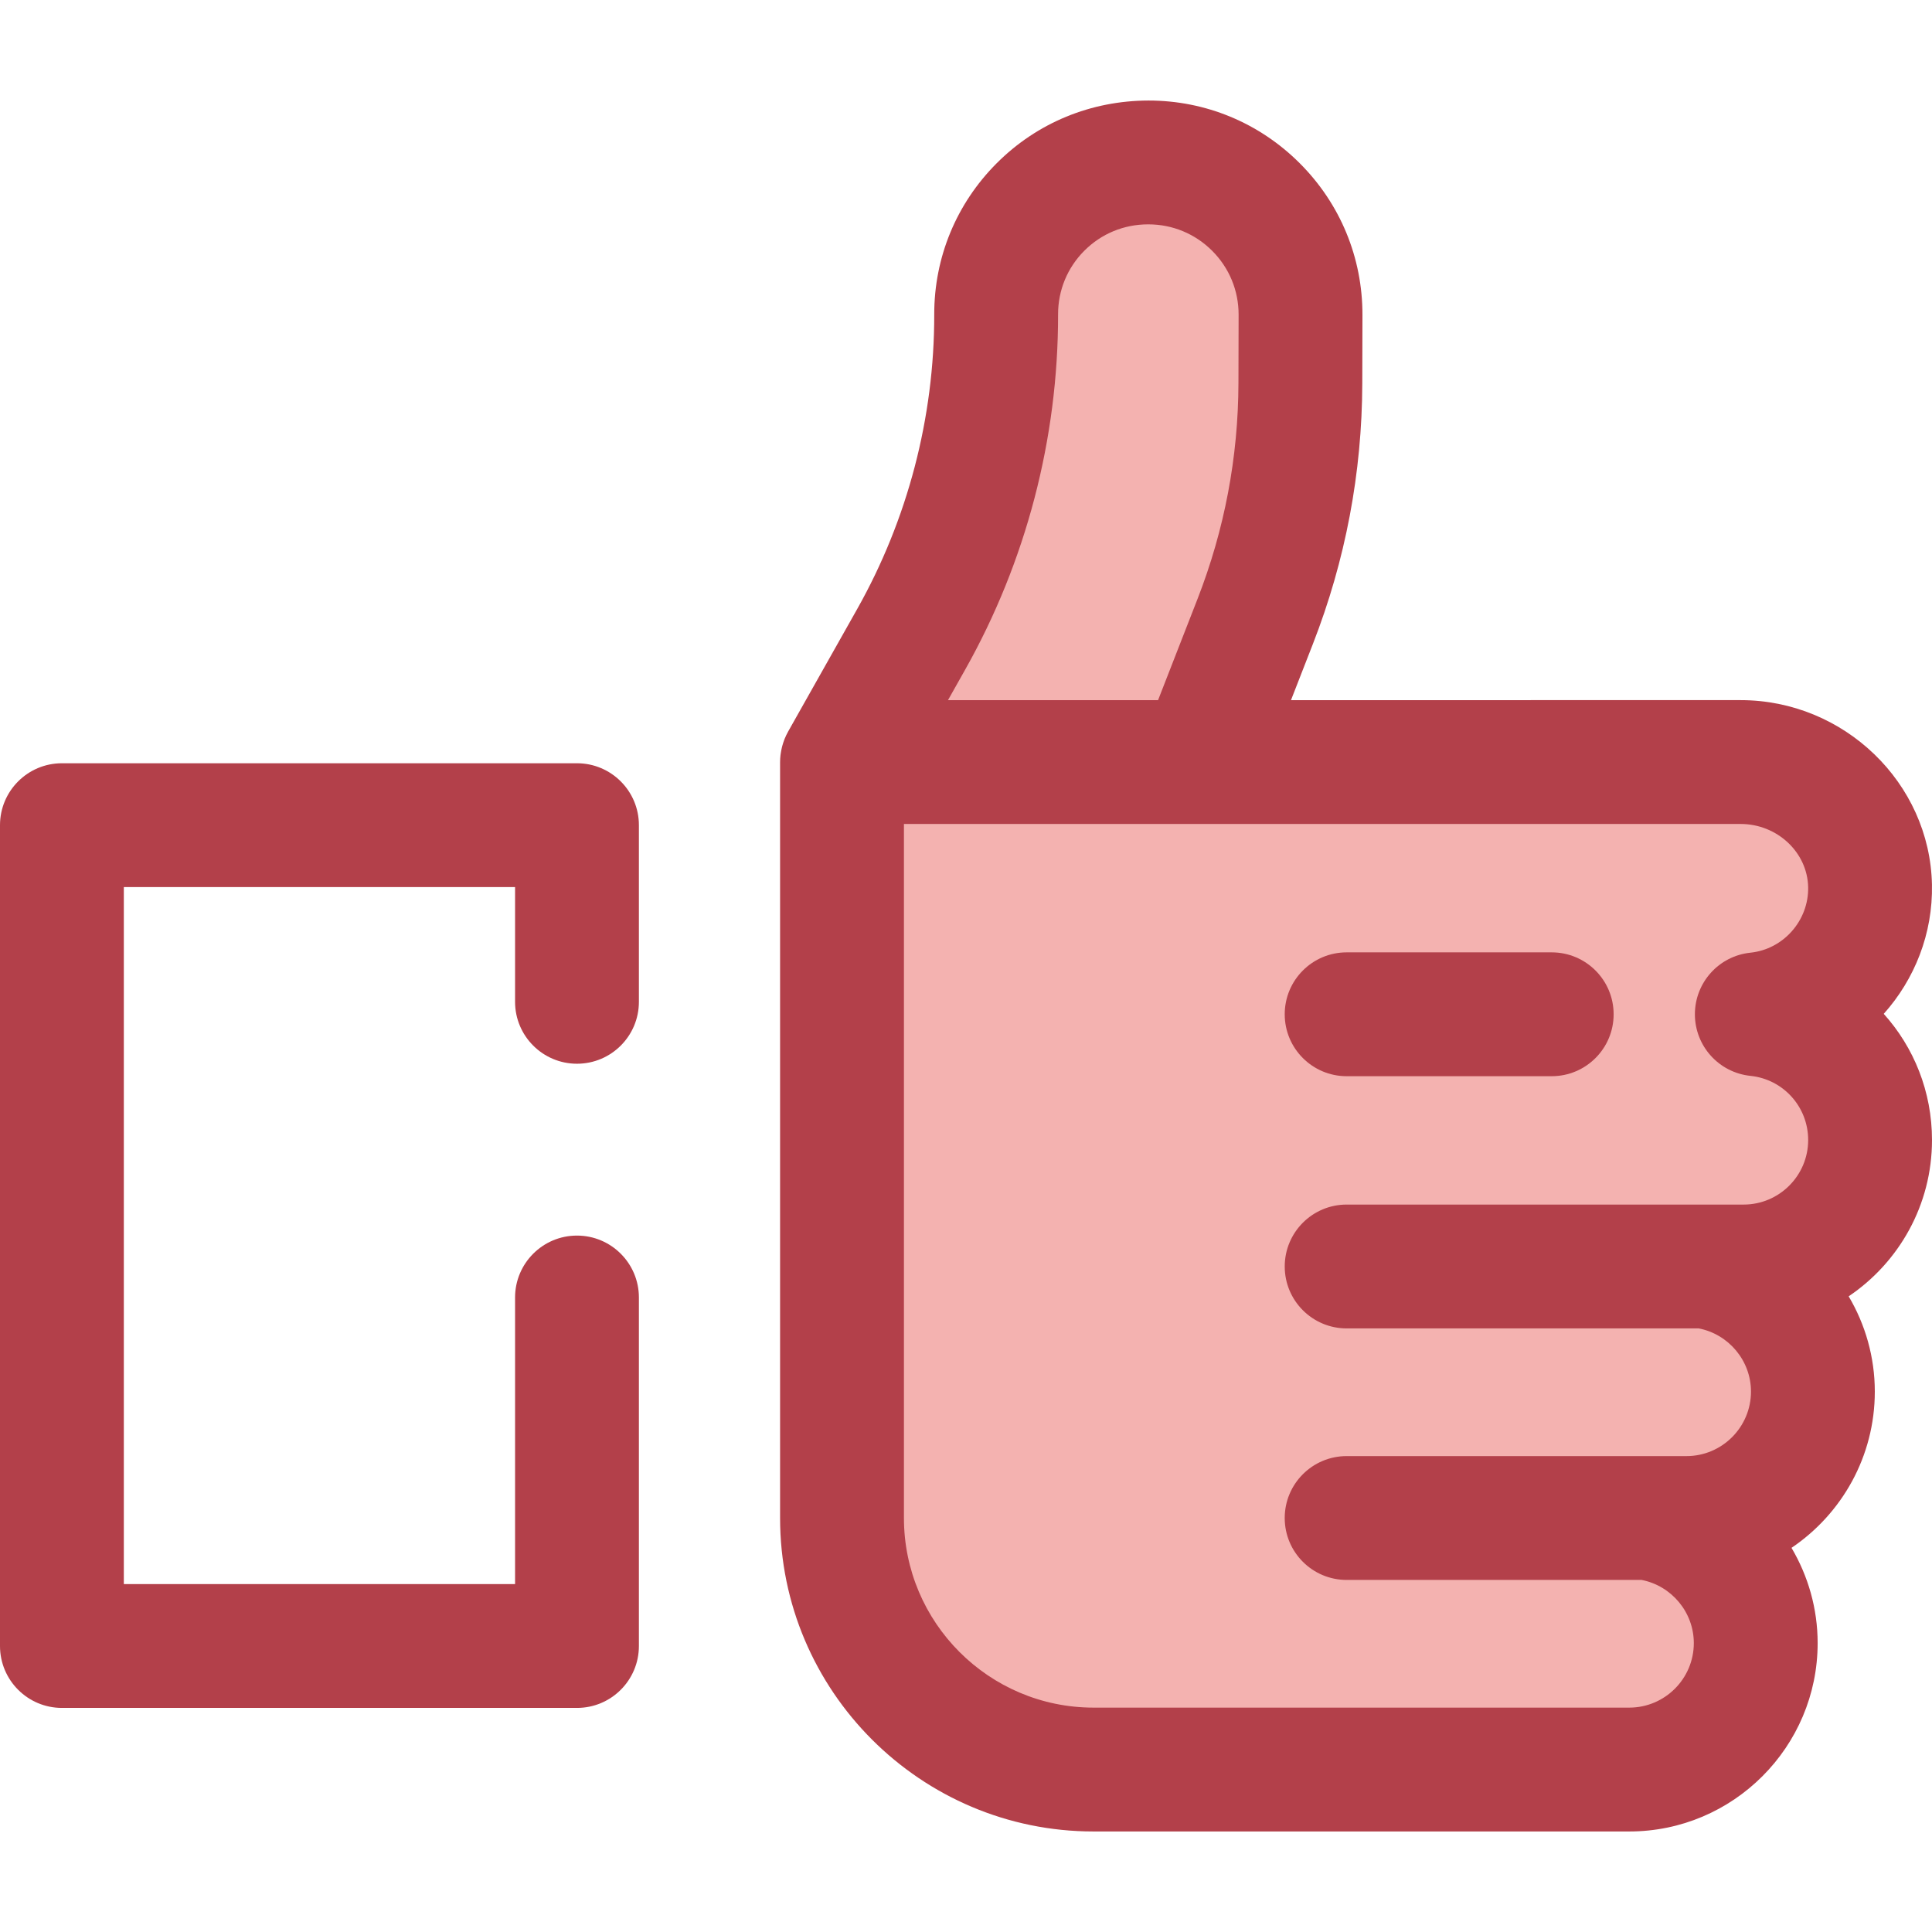 <?xml version="1.0" encoding="iso-8859-1"?>
<!-- Uploaded to: SVG Repo, www.svgrepo.com, Generator: SVG Repo Mixer Tools -->
<svg height="800px" width="800px" version="1.1" id="Layer_1" xmlns="http://www.w3.org/2000/svg" xmlns:xlink="http://www.w3.org/1999/xlink" 
	 viewBox="0 0 512 512" xml:space="preserve">
<g>
	<path style="fill:#F4B2B0;" d="M465.57,268.792c17.093-1.771,30.372-16.388,30.011-34.031c-0.376-18.365-15.93-32.81-34.299-32.81
		H223.139v66.657v0.366v66.292v0.366v66.292v0.366l0,0c0,36.814,29.843,66.657,66.657,66.657h141.979
		c18.508,0,33.513-15.005,33.513-33.513l0,0c0-16.911-12.538-30.858-28.818-33.145h10.456c18.508,0,33.513-15.005,33.513-33.513l0,0
		c0-16.911-12.538-30.858-28.818-33.145h10.456c18.508,0,33.513-15.005,33.513-33.513l0,0
		C495.589,284.792,482.437,270.539,465.57,268.792z"/>
	<path style="fill:#F4B2B0;" d="M223.141,201.951h94.975l14.539-37.282c7.849-20.128,11.903-41.535,11.956-63.138l0.044-18.078
		c0.041-22.349-18.099-40.468-40.447-40.404l0,0c-22.231,0-40.245,18.039-40.214,40.27l0,0c0.041,30.185-7.725,59.867-22.55,86.163
		L223.141,201.951z"/>
</g>
<g>
	<path style="fill:#B3404A;" d="M152.908,452.614H16.409C7.348,452.614,0,445.266,0,436.205V218.68
		c0-9.061,7.348-16.409,16.409-16.409h136.498c9.061,0,16.409,7.348,16.409,16.409v46.812c0,9.061-7.348,16.409-16.409,16.409
		s-16.409-7.348-16.409-16.409v-30.403H32.818v184.707h103.68v-75.945c0-9.061,7.348-16.409,16.409-16.409
		s16.409,7.348,16.409,16.409v92.354C169.317,445.268,161.969,452.614,152.908,452.614z"/>
	<path style="fill:#B3404A;" d="M411.221,285.203h-54.347c-9.061,0-16.409-7.348-16.409-16.409c0-9.061,7.348-16.409,16.409-16.409
		h54.347c9.061,0,16.409,7.348,16.409,16.409C427.63,277.855,420.284,285.203,411.221,285.203z"/>
	<path style="fill:#B3404A;" d="M512,302.121c0-12.824-4.801-24.569-12.789-33.44c8.177-9.148,13.044-21.255,12.778-34.254
		c-0.551-26.955-23.296-48.885-50.704-48.885H342.127l5.814-14.911c8.62-22.105,13.021-45.339,13.078-69.06l0.044-18.086
		c0.03-15.206-5.881-29.499-16.639-40.244c-10.719-10.709-24.953-16.6-40.052-16.6c-15.228,0.03-29.496,5.861-40.232,16.613
		c-10.699,10.712-16.58,24.949-16.559,40.089c0.038,27.3-7.028,54.301-20.434,78.085l-18.301,32.467
		c-0.013,0.021-0.02,0.046-0.033,0.069c-0.325,0.583-0.615,1.188-0.87,1.812c-0.039,0.097-0.069,0.195-0.107,0.292
		c-0.197,0.512-0.368,1.034-0.514,1.569c-0.046,0.166-0.089,0.331-0.128,0.499c-0.118,0.494-0.212,0.996-0.284,1.506
		c-0.021,0.149-0.051,0.299-0.069,0.448c-0.069,0.612-0.113,1.232-0.113,1.862v200.34c0,45.803,37.264,83.067,83.067,83.067h141.977
		c27.526,0,49.922-22.394,49.922-49.922c0-9.128-2.517-17.783-6.928-25.241c13.306-8.977,22.077-24.192,22.077-41.417
		c0-9.128-2.517-17.783-6.928-25.241C503.231,334.563,512,319.347,512,302.121z M255.737,177.54
		c16.181-28.705,24.711-61.295,24.665-94.245c-0.008-6.365,2.463-12.35,6.961-16.854c4.498-4.503,10.479-6.984,16.89-6.984
		c0.025,0,0.046,0,0.071,0c6.386,0,12.387,2.484,16.908,6.999c4.535,4.532,7.025,10.558,7.013,16.957l-0.044,18.078
		c-0.048,19.653-3.694,38.903-10.835,57.216L306.9,185.543h-55.673L255.737,177.54z M462.078,319.224h-10.456h-94.747
		c-9.061,0-16.409,7.348-16.409,16.409s7.348,16.409,16.409,16.409h93.314c7.945,1.536,13.841,8.572,13.841,16.736
		c0,9.43-7.671,17.103-17.102,17.103h-10.456h-79.598c-9.061,0-16.409,7.348-16.409,16.409c0,9.061,7.348,16.409,16.409,16.409
		h78.165c7.945,1.536,13.841,8.572,13.841,16.736c0,9.43-7.673,17.103-17.103,17.103H289.801c-27.707,0-50.248-22.541-50.248-50.248
		V218.36h78.564h143.169c9.677,0,17.706,7.507,17.893,16.736c0.18,8.835-6.537,16.467-15.297,17.376
		c-8.364,0.866-14.717,7.914-14.717,16.322c0,8.406,6.355,15.454,14.719,16.321c8.721,0.903,15.3,8.214,15.3,17.005
		C479.182,311.551,471.509,319.224,462.078,319.224z"/>
</g>
</svg>